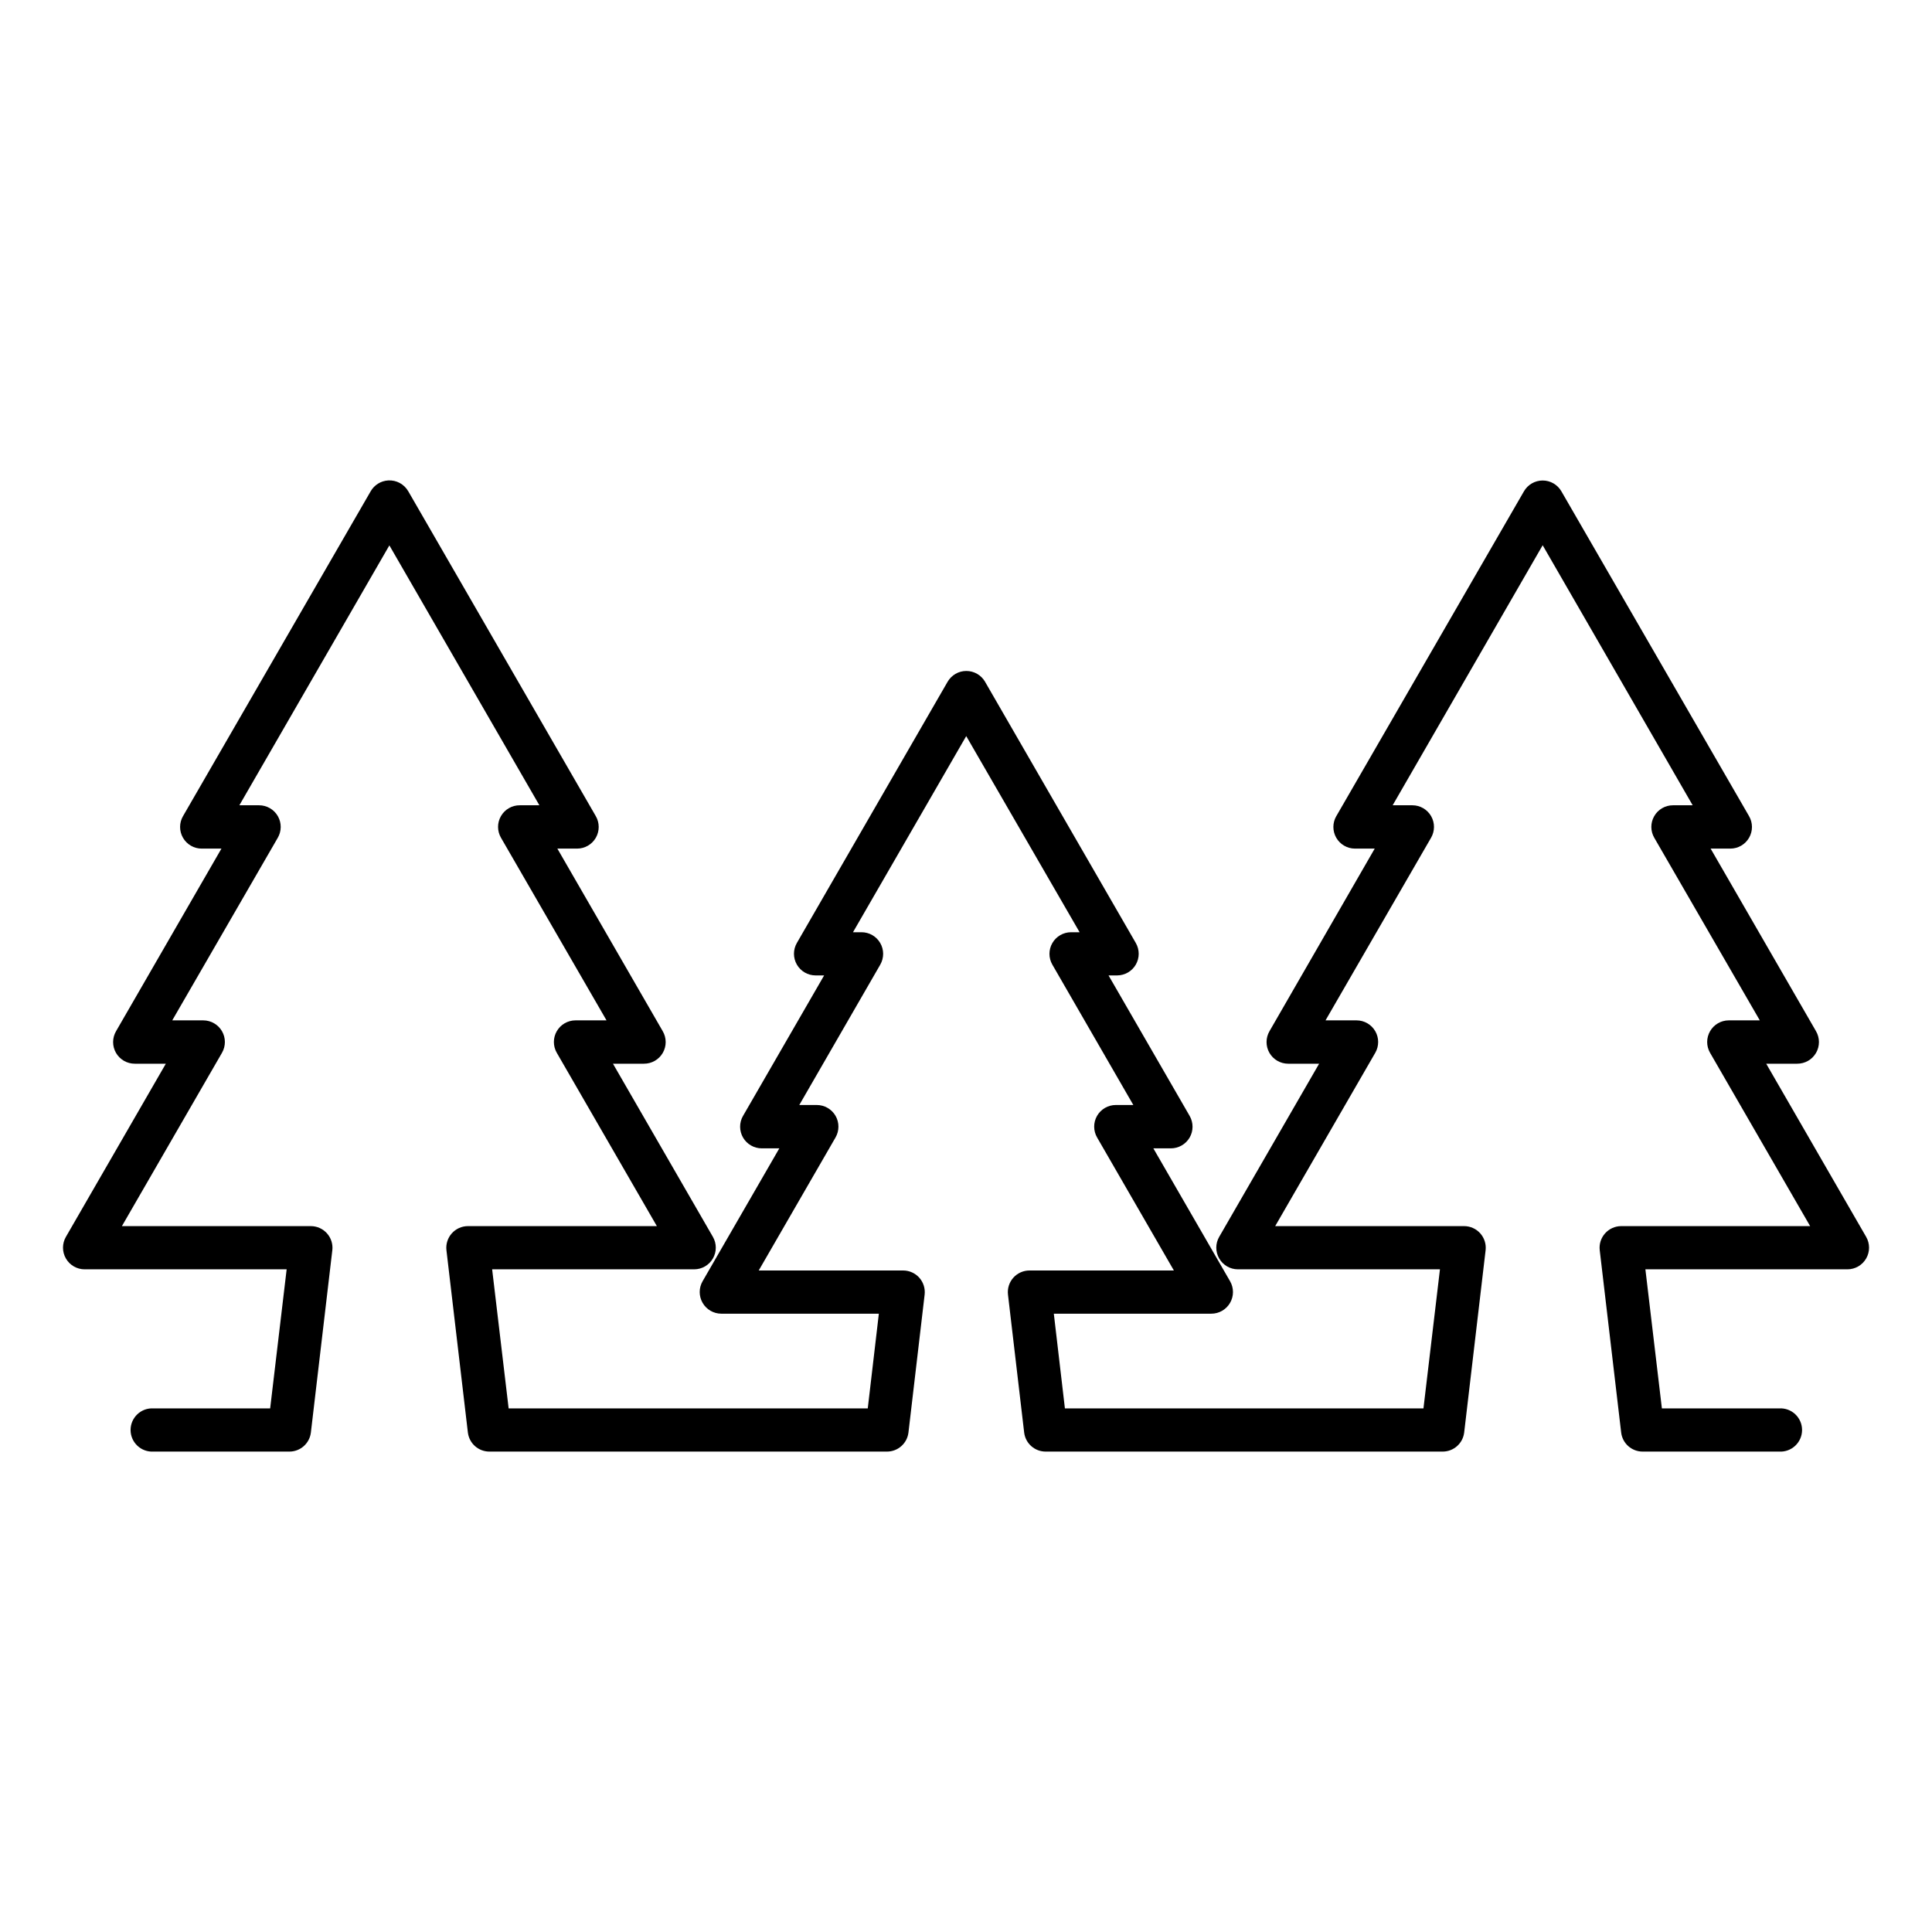 <?xml version="1.0" encoding="UTF-8"?>
<!-- The Best Svg Icon site in the world: iconSvg.co, Visit us! https://iconsvg.co -->
<svg fill="#000000" width="800px" height="800px" version="1.1" viewBox="144 144 512 512" xmlns="http://www.w3.org/2000/svg">
 <path d="m246.88 271.32c-1.93 0.109-3.676 1.188-4.641 2.863l-49.73 86.086v-0.004c-1.039 1.781-1.043 3.981-0.012 5.762 1.031 1.785 2.938 2.879 5 2.863h5.184l-27.922 48.379c-1.039 1.777-1.047 3.981-0.016 5.762 1.035 1.785 2.941 2.875 5.004 2.863h8.199l-26.492 45.902c-1.016 1.77-1.012 3.949 0.008 5.715 1.02 1.77 2.902 2.863 4.941 2.871h53.562l-4.371 36.855h-30.938c-1.574-0.09-3.113 0.473-4.258 1.555-1.148 1.086-1.797 2.59-1.797 4.168 0 1.574 0.648 3.082 1.797 4.164 1.145 1.086 2.684 1.648 4.258 1.559h36.043c2.891 0 5.328-2.156 5.684-5.027l5.684-48.34h0.004c0.184-1.621-0.332-3.242-1.418-4.461-1.086-1.219-2.637-1.918-4.269-1.922h-50.078l26.527-45.941c1.016-1.77 1.016-3.945-0.004-5.715-1.023-1.77-2.906-2.863-4.945-2.871h-8.238l27.961-48.379c1.035-1.77 1.043-3.961 0.023-5.742-1.023-1.781-2.922-2.879-4.973-2.879h-5.223l39.754-68.875 39.754 68.875h-5.18c-2.059-0.016-3.969 1.078-5 2.859-1.031 1.785-1.027 3.984 0.012 5.762l27.961 48.379h-8.238c-2.039 0.008-3.926 1.102-4.945 2.871-1.02 1.77-1.02 3.945-0.004 5.715l26.527 45.941h-50.078c-1.633 0.004-3.184 0.703-4.269 1.922-1.086 1.219-1.602 2.84-1.418 4.461l5.684 48.34h0.004c0.355 2.871 2.793 5.027 5.684 5.027h105.38c2.891 0 5.328-2.156 5.684-5.027l4.293-36.582c0.184-1.621-0.332-3.246-1.414-4.465-1.086-1.215-2.641-1.914-4.269-1.918h-38.285l20.34-35.23c1.035-1.773 1.043-3.965 0.023-5.746-1.023-1.777-2.922-2.879-4.973-2.879h-4.641l21.465-37.203-0.004 0.004c1.02-1.777 1.016-3.965-0.016-5.734-1.027-1.77-2.922-2.859-4.973-2.852h-2.242l30.008-51.977 30.047 51.977h-2.281 0.004c-2.043 0.008-3.926 1.102-4.945 2.867-1.02 1.77-1.023 3.945-0.004 5.719l21.465 37.203h-4.641l-0.004-0.004c-2.055 0-3.949 1.102-4.973 2.879-1.02 1.781-1.012 3.973 0.023 5.746l20.34 35.23h-38.285c-1.629 0.004-3.184 0.703-4.269 1.918-1.086 1.219-1.598 2.844-1.414 4.465l4.293 36.582c0.355 2.871 2.793 5.027 5.684 5.027h105.23c2.891 0 5.328-2.156 5.688-5.027l5.684-48.34c0.184-1.621-0.332-3.242-1.418-4.461-1.082-1.219-2.637-1.918-4.266-1.922h-50.082l26.527-45.941c1.016-1.77 1.016-3.945-0.004-5.715-1.02-1.77-2.902-2.863-4.945-2.871h-8.238l27.961-48.379c1.035-1.77 1.043-3.961 0.023-5.742-1.023-1.781-2.918-2.879-4.973-2.879h-5.219l39.754-68.914 39.754 68.914h-5.223 0.004c-2.055 0-3.953 1.098-4.973 2.879-1.023 1.781-1.016 3.973 0.02 5.742l27.961 48.379h-8.238c-2.039 0.008-3.922 1.102-4.941 2.871-1.02 1.77-1.023 3.945-0.008 5.715l26.527 45.941h-50.082 0.004c-1.633 0.004-3.184 0.703-4.269 1.922-1.086 1.219-1.602 2.84-1.414 4.461l5.684 48.34c0.355 2.871 2.793 5.027 5.684 5.027h36.199c1.574 0.09 3.113-0.473 4.258-1.559 1.148-1.082 1.797-2.59 1.797-4.164 0-1.578-0.648-3.082-1.797-4.168-1.145-1.082-2.684-1.645-4.258-1.555h-31.094l-4.371-36.855h53.562c2.043-0.008 3.926-1.102 4.945-2.871 1.02-1.766 1.02-3.945 0.004-5.715l-26.492-45.902h8.199c2.062 0.012 3.973-1.078 5.004-2.863 1.031-1.781 1.027-3.984-0.012-5.762l-27.922-48.379h5.219c2.055 0 3.949-1.098 4.973-2.879s1.016-3.973-0.023-5.746l-49.734-86.086 0.004 0.004c-1.027-1.762-2.914-2.844-4.949-2.844-2.039 0-3.922 1.082-4.949 2.844l-49.73 86.086-0.004-0.004c-1.035 1.773-1.043 3.965-0.023 5.746 1.023 1.781 2.922 2.879 4.973 2.879h5.223l-27.883 48.379c-1.035 1.773-1.043 3.965-0.023 5.746 1.023 1.781 2.918 2.879 4.973 2.879h8.199l-26.492 45.902c-1.016 1.77-1.012 3.949 0.008 5.715 1.02 1.77 2.902 2.863 4.945 2.871h53.562l-4.371 36.855h-95.02l-2.938-25.098h41.727c2.047 0.004 3.941-1.082 4.973-2.856 1.027-1.77 1.035-3.953 0.016-5.731l-20.34-35.23h4.641-0.004c2.051 0.004 3.945-1.082 4.977-2.852 1.027-1.773 1.031-3.957 0.012-5.734l-21.5-37.242h2.281c2.043-0.008 3.926-1.102 4.945-2.867 1.02-1.77 1.02-3.945 0.004-5.719l-39.949-69.223h0.004c-1.023-1.777-2.918-2.875-4.973-2.875-2.051 0-3.945 1.098-4.969 2.875l-39.949 69.223c-1.016 1.773-1.012 3.949 0.008 5.719 1.02 1.766 2.902 2.859 4.945 2.867h2.281l-21.5 37.242h-0.004c-1.02 1.777-1.012 3.961 0.016 5.734 1.031 1.77 2.926 2.856 4.973 2.852h4.641l-20.34 35.23c-1.016 1.77-1.012 3.945 0.008 5.715 1.02 1.77 2.902 2.863 4.941 2.871h41.766l-2.938 25.098h-95.172l-4.371-36.855h53.562c2.039-0.008 3.922-1.102 4.941-2.871 1.02-1.766 1.023-3.945 0.008-5.715l-26.492-45.902h8.199c2.062 0.012 3.969-1.078 5-2.863 1.035-1.781 1.027-3.984-0.012-5.762l-27.922-48.379h5.223c2.055 0 3.949-1.098 4.973-2.879 1.02-1.781 1.012-3.973-0.023-5.746l-49.691-86.082c-1.086-1.879-3.133-2.988-5.301-2.863z"/>
</svg>